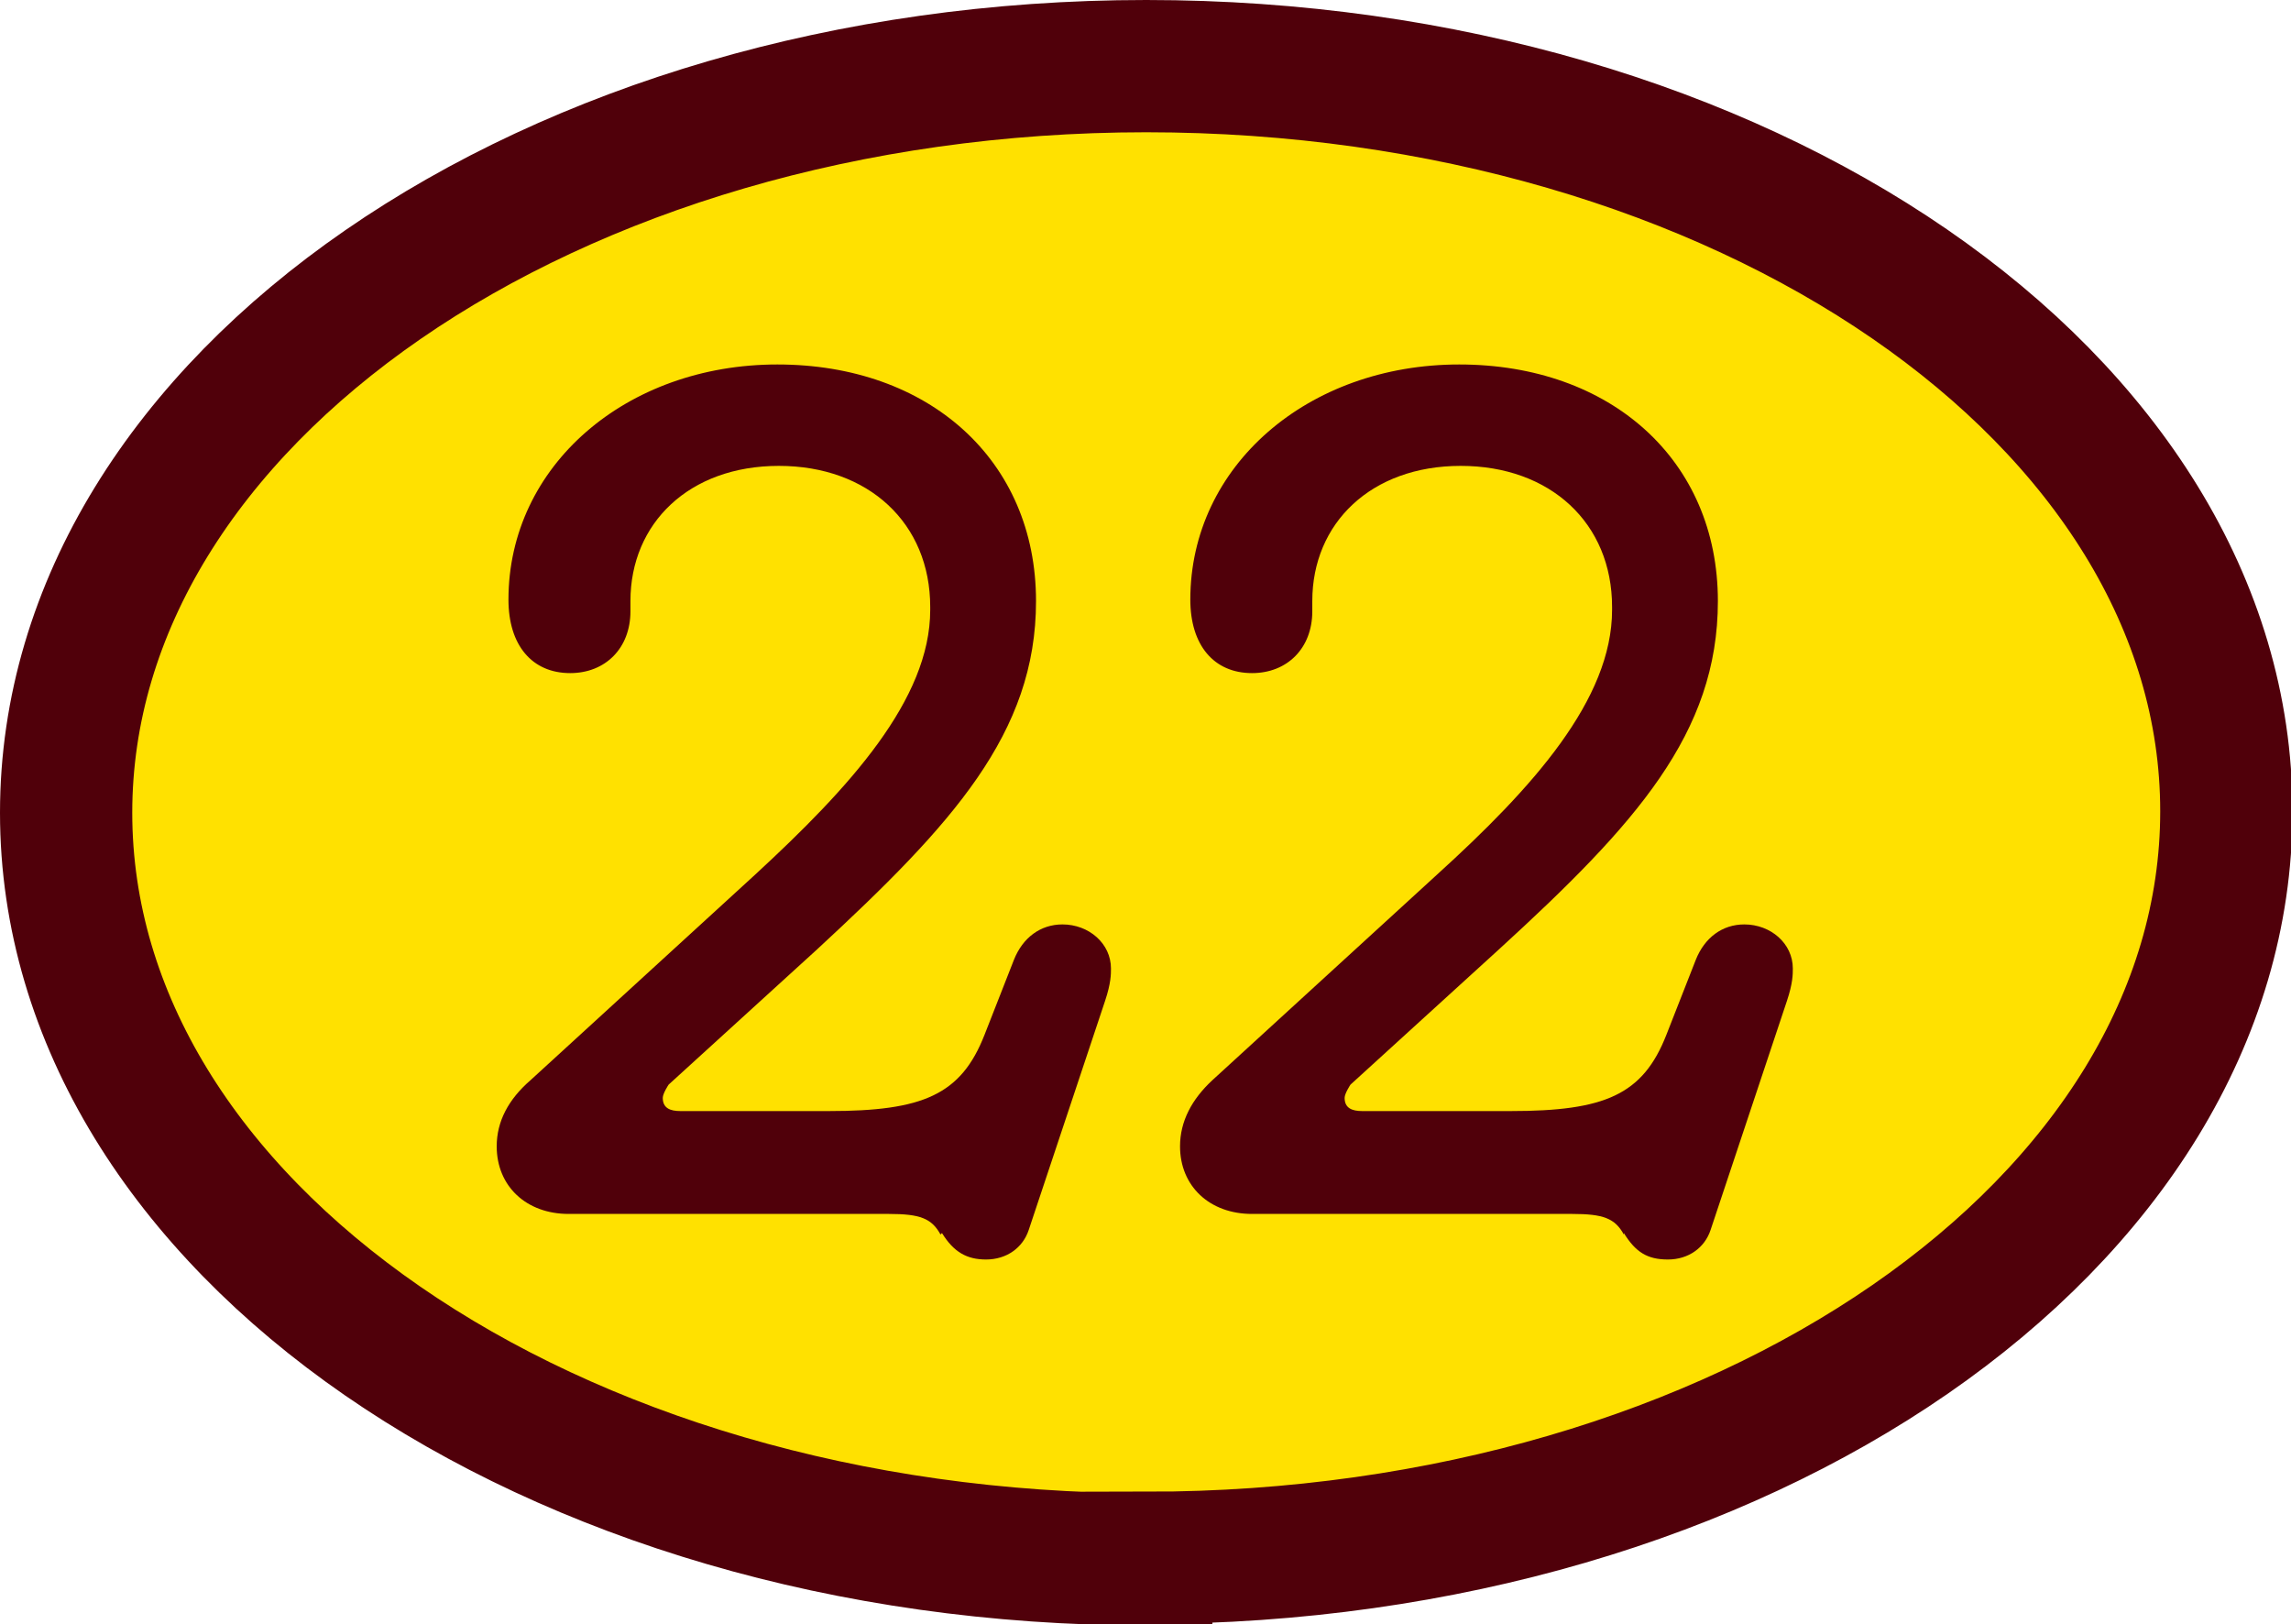 <?xml version="1.0" encoding="UTF-8"?><svg id="Layer_2" xmlns="http://www.w3.org/2000/svg" viewBox="0 0 15.59 11.05"><defs><style>.cls-1{fill:#ffe100;}.cls-2{fill:#50000a;}.cls-3{fill:none;stroke:#50000a;stroke-width:.9px;}</style></defs><g id="Layer_1-2"><path class="cls-1" d="M7.8,10.6c4.06,0,7.35-2.27,7.35-5.08S11.85.45,7.8.45.45,2.72.45,5.53s3.29,5.08,7.35,5.08"/><path class="cls-3" d="M7.8,10.6c4.06,0,7.35-2.27,7.35-5.08S11.85.45,7.8.45.45,2.72.45,5.53s3.29,5.08,7.35,5.08Z"/><path class="cls-2" d="M6.4,8.4c-.06-.11-.14-.14-.35-.14h-2.18c-.29,0-.49-.19-.49-.46,0-.17.08-.32.23-.45l1.53-1.4c.64-.59,1.19-1.19,1.19-1.8v-.02c0-.57-.42-.96-1.03-.96s-1.01.39-1.01.92v.07c0,.25-.17.42-.41.42-.26,0-.42-.19-.42-.5,0-.91.8-1.6,1.83-1.6s1.76.65,1.76,1.61c0,.9-.57,1.52-1.49,2.37l-1.01.92s-.04.06-.04.09c0,.07.05.09.12.09h1.01c.64,0,.9-.11,1.06-.52l.2-.51c.06-.15.18-.24.33-.24.18,0,.33.13.33.3,0,.04,0,.1-.04.22l-.52,1.56c-.04.12-.15.2-.29.2-.13,0-.22-.05-.3-.18Z"/><path class="cls-2" d="M11.05,8.4c-.06-.11-.14-.14-.35-.14h-2.18c-.29,0-.49-.19-.49-.46,0-.17.08-.32.22-.45l1.53-1.4c.65-.59,1.19-1.19,1.19-1.8v-.02c0-.57-.42-.96-1.03-.96s-1.01.39-1.01.92v.07c0,.25-.17.42-.41.42-.26,0-.42-.19-.42-.5,0-.91.8-1.6,1.83-1.6s1.76.65,1.76,1.61c0,.9-.56,1.52-1.49,2.37l-1.01.92s-.04.06-.04.09c0,.07.05.09.12.09h1.01c.64,0,.9-.11,1.06-.52l.2-.51c.06-.15.18-.24.33-.24.18,0,.33.13.33.3,0,.04,0,.1-.04.22l-.52,1.56c-.04.12-.15.2-.29.2s-.22-.05-.3-.18Z"/></g></svg>